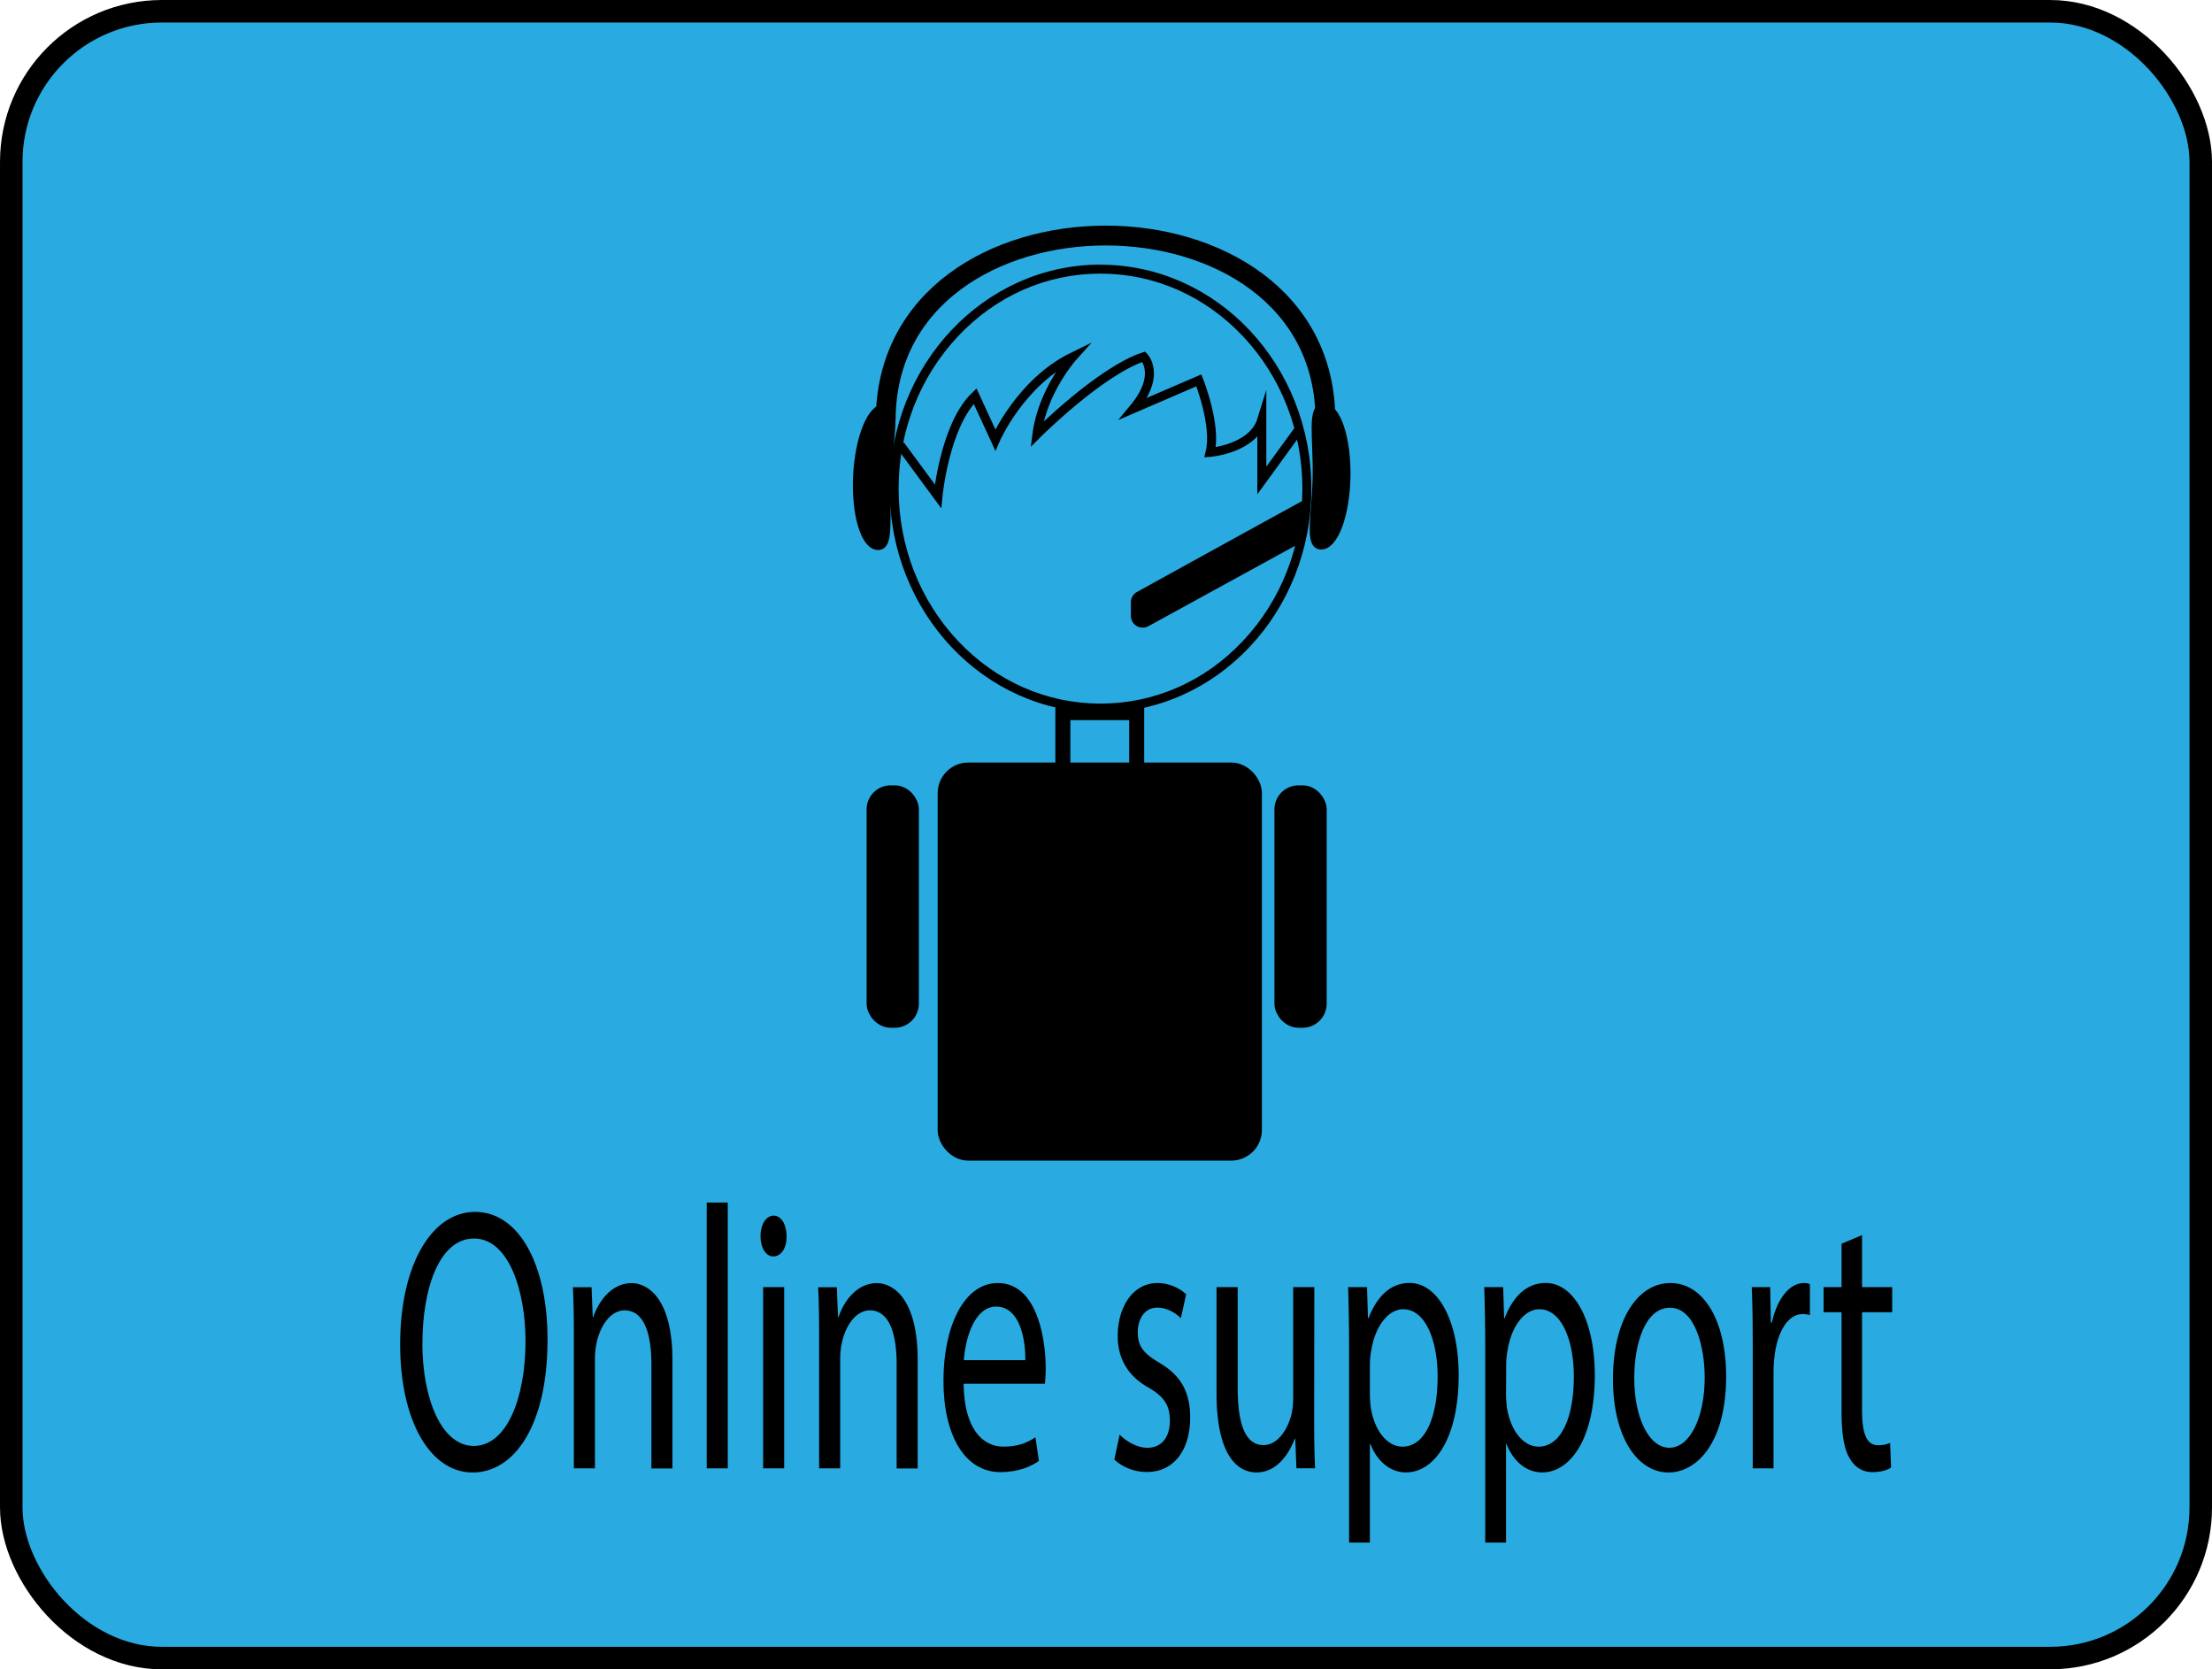 <svg id="Слой_1" data-name="Слой 1" xmlns="http://www.w3.org/2000/svg" viewBox="0 0 1254.77 946.77"><defs><style>.cls-1{fill:#29abe2;stroke-width:12.77px;}.cls-1,.cls-2,.cls-3,.cls-4,.cls-5,.cls-6,.cls-7{stroke:#000;stroke-miterlimit:10;}.cls-2,.cls-4,.cls-5{fill:none;}.cls-2{stroke-width:5.1px;}.cls-3{stroke-width:3.8px;}.cls-4{stroke-width:11.25px;}.cls-5{stroke-width:8.52px;}.cls-6{stroke-width:10.78px;}.cls-7{stroke-width:9.06px;}</style></defs><rect class="cls-1" x="6.39" y="6.39" width="1242" height="934" rx="85.4"/><path d="M959.37,201.3c30.53,0,59.25,12.64,80.87,35.6s33.65,53.71,33.65,86.34-12,63.28-33.65,86.33-50.34,35.6-80.87,35.6-59.25-12.64-80.87-35.6-33.65-53.71-33.65-86.33S856.8,260,878.5,236.9s50.34-35.6,80.87-35.6m0-5.11c-66.06,0-119.62,56.88-119.62,127.05s53.56,127,119.62,127S1079,393.4,1079,323.24s-53.56-127-119.63-127Z" transform="translate(-335.11 -46.11)"/><path class="cls-2" d="M845.81,298.56l21.37,29s3.83-40.2,21.06-56.79l11.48,24.89s14-32.54,44-47.22c0,0-17.22,19.14-20.41,44,0,0,35.72-35.73,60.61-44,0,0,10.2,10.21-5.75,29.35l37-15.95s10.2,25.52,6.38,40.83c0,0,24.24-1.91,29.34-18.5v34.45l20.42-28.07" transform="translate(-335.11 -46.11)"/><path d="M1074.37,330c1-.71-76.8,42.18-94.3,51.84a6.69,6.69,0,0,0-3.47,5.87v7.67a6.71,6.71,0,0,0,9.94,5.89l85.76-47" transform="translate(-335.11 -46.11)"/><path class="cls-3" d="M838.56,317.05c-1.07,21.82,2.2,39.49-5.54,39.11s-13.15-18.38-12.08-40.2,8.21-39.2,15.95-38.82S839.63,295.23,838.56,317.05Z" transform="translate(-335.11 -46.11)"/><path class="cls-3" d="M1081.62,316.49c-.42,21.84-4.88,39.24,2.87,39.38s14.37-17.43,14.78-39.28-5.52-39.66-13.27-39.81S1082,294.64,1081.62,316.49Z" transform="translate(-335.11 -46.11)"/><path class="cls-4" d="M837.53,284.52c.18-139.82,249.6-139.7,249.43,0" transform="translate(-335.11 -46.11)"/><rect class="cls-5" x="602.92" y="404.17" width="41.87" height="92.25"/><rect class="cls-6" x="537.28" y="437.87" width="173.15" height="215.01" rx="12"/><rect class="cls-7" x="496.12" y="449.94" width="20.58" height="128.44" rx="9.13"/><rect class="cls-7" x="727.46" y="449.94" width="20.58" height="128.44" rx="9.13"/><path d="M645.71,805.86c0,49.27-19.14,75.39-42.48,75.39-24.16,0-41.13-29.31-41.13-72.63,0-45.44,18.06-75.17,42.49-75.17C629.56,733.45,645.71,763.39,645.71,805.86Zm-71,2.34c0,30.58,10.58,58,29.18,58s29.32-27,29.32-59.46c0-28.46-9.51-58.18-29.19-58.18S574.73,776.77,574.73,808.2Z" transform="translate(-335.11 -46.11)"/><path d="M660.64,804c0-10.62-.14-19.32-.54-27.82h10.58l.68,17h.27c3.26-9.77,10.86-19.32,21.72-19.32,9.09,0,23.21,8.49,23.21,43.74v61.37H704.62V819.67c0-16.57-3.94-30.37-15.21-30.37-7.87,0-14,8.7-16,19.11a41.25,41.25,0,0,0-.82,8.71v61.79H660.64Z" transform="translate(-335.11 -46.11)"/><path d="M736,728.14h11.94V878.91H736Z" transform="translate(-335.11 -46.11)"/><path d="M781.3,747.25c.13,6.37-2.85,11.47-7.6,11.47-4.21,0-7.2-5.1-7.2-11.47,0-6.58,3.13-11.68,7.47-11.68S781.3,740.67,781.3,747.25ZM768,878.91V776.13h11.94V878.91Z" transform="translate(-335.11 -46.11)"/><path d="M799.76,804c0-10.62-.14-19.32-.55-27.82H809.8l.68,17h.27c3.26-9.77,10.86-19.32,21.72-19.32,9.09,0,23.21,8.49,23.21,43.74v61.37H843.73V819.67c0-16.57-3.94-30.37-15.2-30.37-7.87,0-14,8.7-16,19.11a41.3,41.3,0,0,0-.81,8.71v61.79H799.76Z" transform="translate(-335.11 -46.11)"/><path d="M881.73,830.92c.27,25.27,10.59,35.68,22.53,35.68,8.55,0,13.71-2.34,18.19-5.31l2,13.38c-4.21,3-11.4,6.37-21.86,6.37-20.22,0-32.3-20.82-32.3-51.82S882,773.8,901.14,773.8c21.45,0,27.15,29.51,27.15,48.41,0,3.83-.27,6.8-.41,8.71Zm35-13.38c.14-11.89-3.12-30.37-16.56-30.37-12.08,0-17.37,17.42-18.32,30.37Z" transform="translate(-335.11 -46.11)"/><path d="M970.22,859.8c3.53,3.61,9.78,7.43,15.75,7.43,8.68,0,12.76-6.79,12.76-15.29,0-8.92-3.4-13.8-12.22-18.9-11.81-6.58-17.37-16.77-17.37-29.09,0-16.56,8.55-30.15,22.66-30.15a24.33,24.33,0,0,1,16.16,6.37l-3,13.59c-2.58-2.55-7.33-6-13.44-6-7.06,0-11,6.37-11,14,0,8.49,3.93,12.31,12.48,17.41,11.41,6.8,17.24,15.71,17.24,31,0,18-9,30.8-24.56,30.8a27.45,27.45,0,0,1-18.46-7Z" transform="translate(-335.11 -46.11)"/><path d="M1080.57,850.88c0,10.62.13,20,.54,28h-10.59l-.67-16.77h-.28c-3.12,8.28-10,19.11-21.71,19.11-10.32,0-22.67-8.92-22.67-45v-60.1h12V833c0,19.54,3.8,32.71,14.65,32.71,8,0,13.58-8.71,15.75-17a41.33,41.33,0,0,0,1.08-9.56V776.13h12Z" transform="translate(-335.11 -46.11)"/><path d="M1100.38,809.68c0-13.16-.27-23.78-.54-33.55h10.72l.54,17.63h.28c4.88-12.53,12.62-20,23.34-20,15.88,0,27.82,21,27.82,52.24,0,37-14.38,55.21-29.86,55.21-8.68,0-16.28-6-20.22-16.14h-.27V921h-11.81Zm11.81,27.4a65.21,65.21,0,0,0,.54,7.64c2.17,13,9.37,21.88,17.92,21.88,12.62,0,19.95-16.14,19.95-39.72,0-20.59-6.92-38.22-19.54-38.22-8.15,0-15.75,9.13-18.06,23.15a46.8,46.8,0,0,0-.81,7.64Z" transform="translate(-335.11 -46.11)"/><path d="M1177.61,809.68c0-13.16-.27-23.78-.55-33.55h10.73l.54,17.63h.27c4.89-12.53,12.62-20,23.35-20,15.88,0,27.82,21,27.82,52.24,0,37-14.39,55.21-29.86,55.21-8.69,0-16.29-6-20.22-16.14h-.27V921h-11.81Zm11.81,27.4a65.21,65.21,0,0,0,.54,7.64c2.17,13,9.36,21.88,17.91,21.88,12.63,0,20-16.14,20-39.72,0-20.59-6.93-38.22-19.55-38.22-8.14,0-15.74,9.13-18,23.15a45.73,45.73,0,0,0-.81,7.64Z" transform="translate(-335.11 -46.11)"/><path d="M1314.28,826.67c0,38-16.83,54.58-32.71,54.58-17.78,0-31.49-20.39-31.49-52.88,0-34.4,14.39-54.57,32.58-54.57C1301.52,773.8,1314.28,795.24,1314.28,826.67Zm-52.12,1.06c0,22.51,8.28,39.5,19.95,39.5,11.4,0,20-16.77,20-39.92,0-17.41-5.57-39.5-19.68-39.5S1262.16,808.2,1262.16,827.73Z" transform="translate(-335.11 -46.11)"/><path d="M1329.35,808.2c0-12.11-.14-22.51-.55-32.07h10.45l.41,20.18h.54c3-13.81,10.18-22.51,18.19-22.51a8.61,8.61,0,0,1,3.39.63v17.63a11.63,11.63,0,0,0-4.07-.64c-8.41,0-14.38,10-16,24a79.2,79.2,0,0,0-.55,8.7v54.79h-11.8Z" transform="translate(-335.11 -46.11)"/><path d="M1391.37,746.61v29.52h17.1v14.23h-17.1v55.42c0,12.75,2.31,20,9,20a17.57,17.57,0,0,0,6.92-1.28l.54,14c-2.3,1.48-6,2.55-10.58,2.55-5.57,0-10-2.76-12.9-7.86-3.39-5.52-4.61-14.65-4.61-26.76V790.36h-10.18V776.13h10.18V751.5Z" transform="translate(-335.11 -46.11)"/></svg>